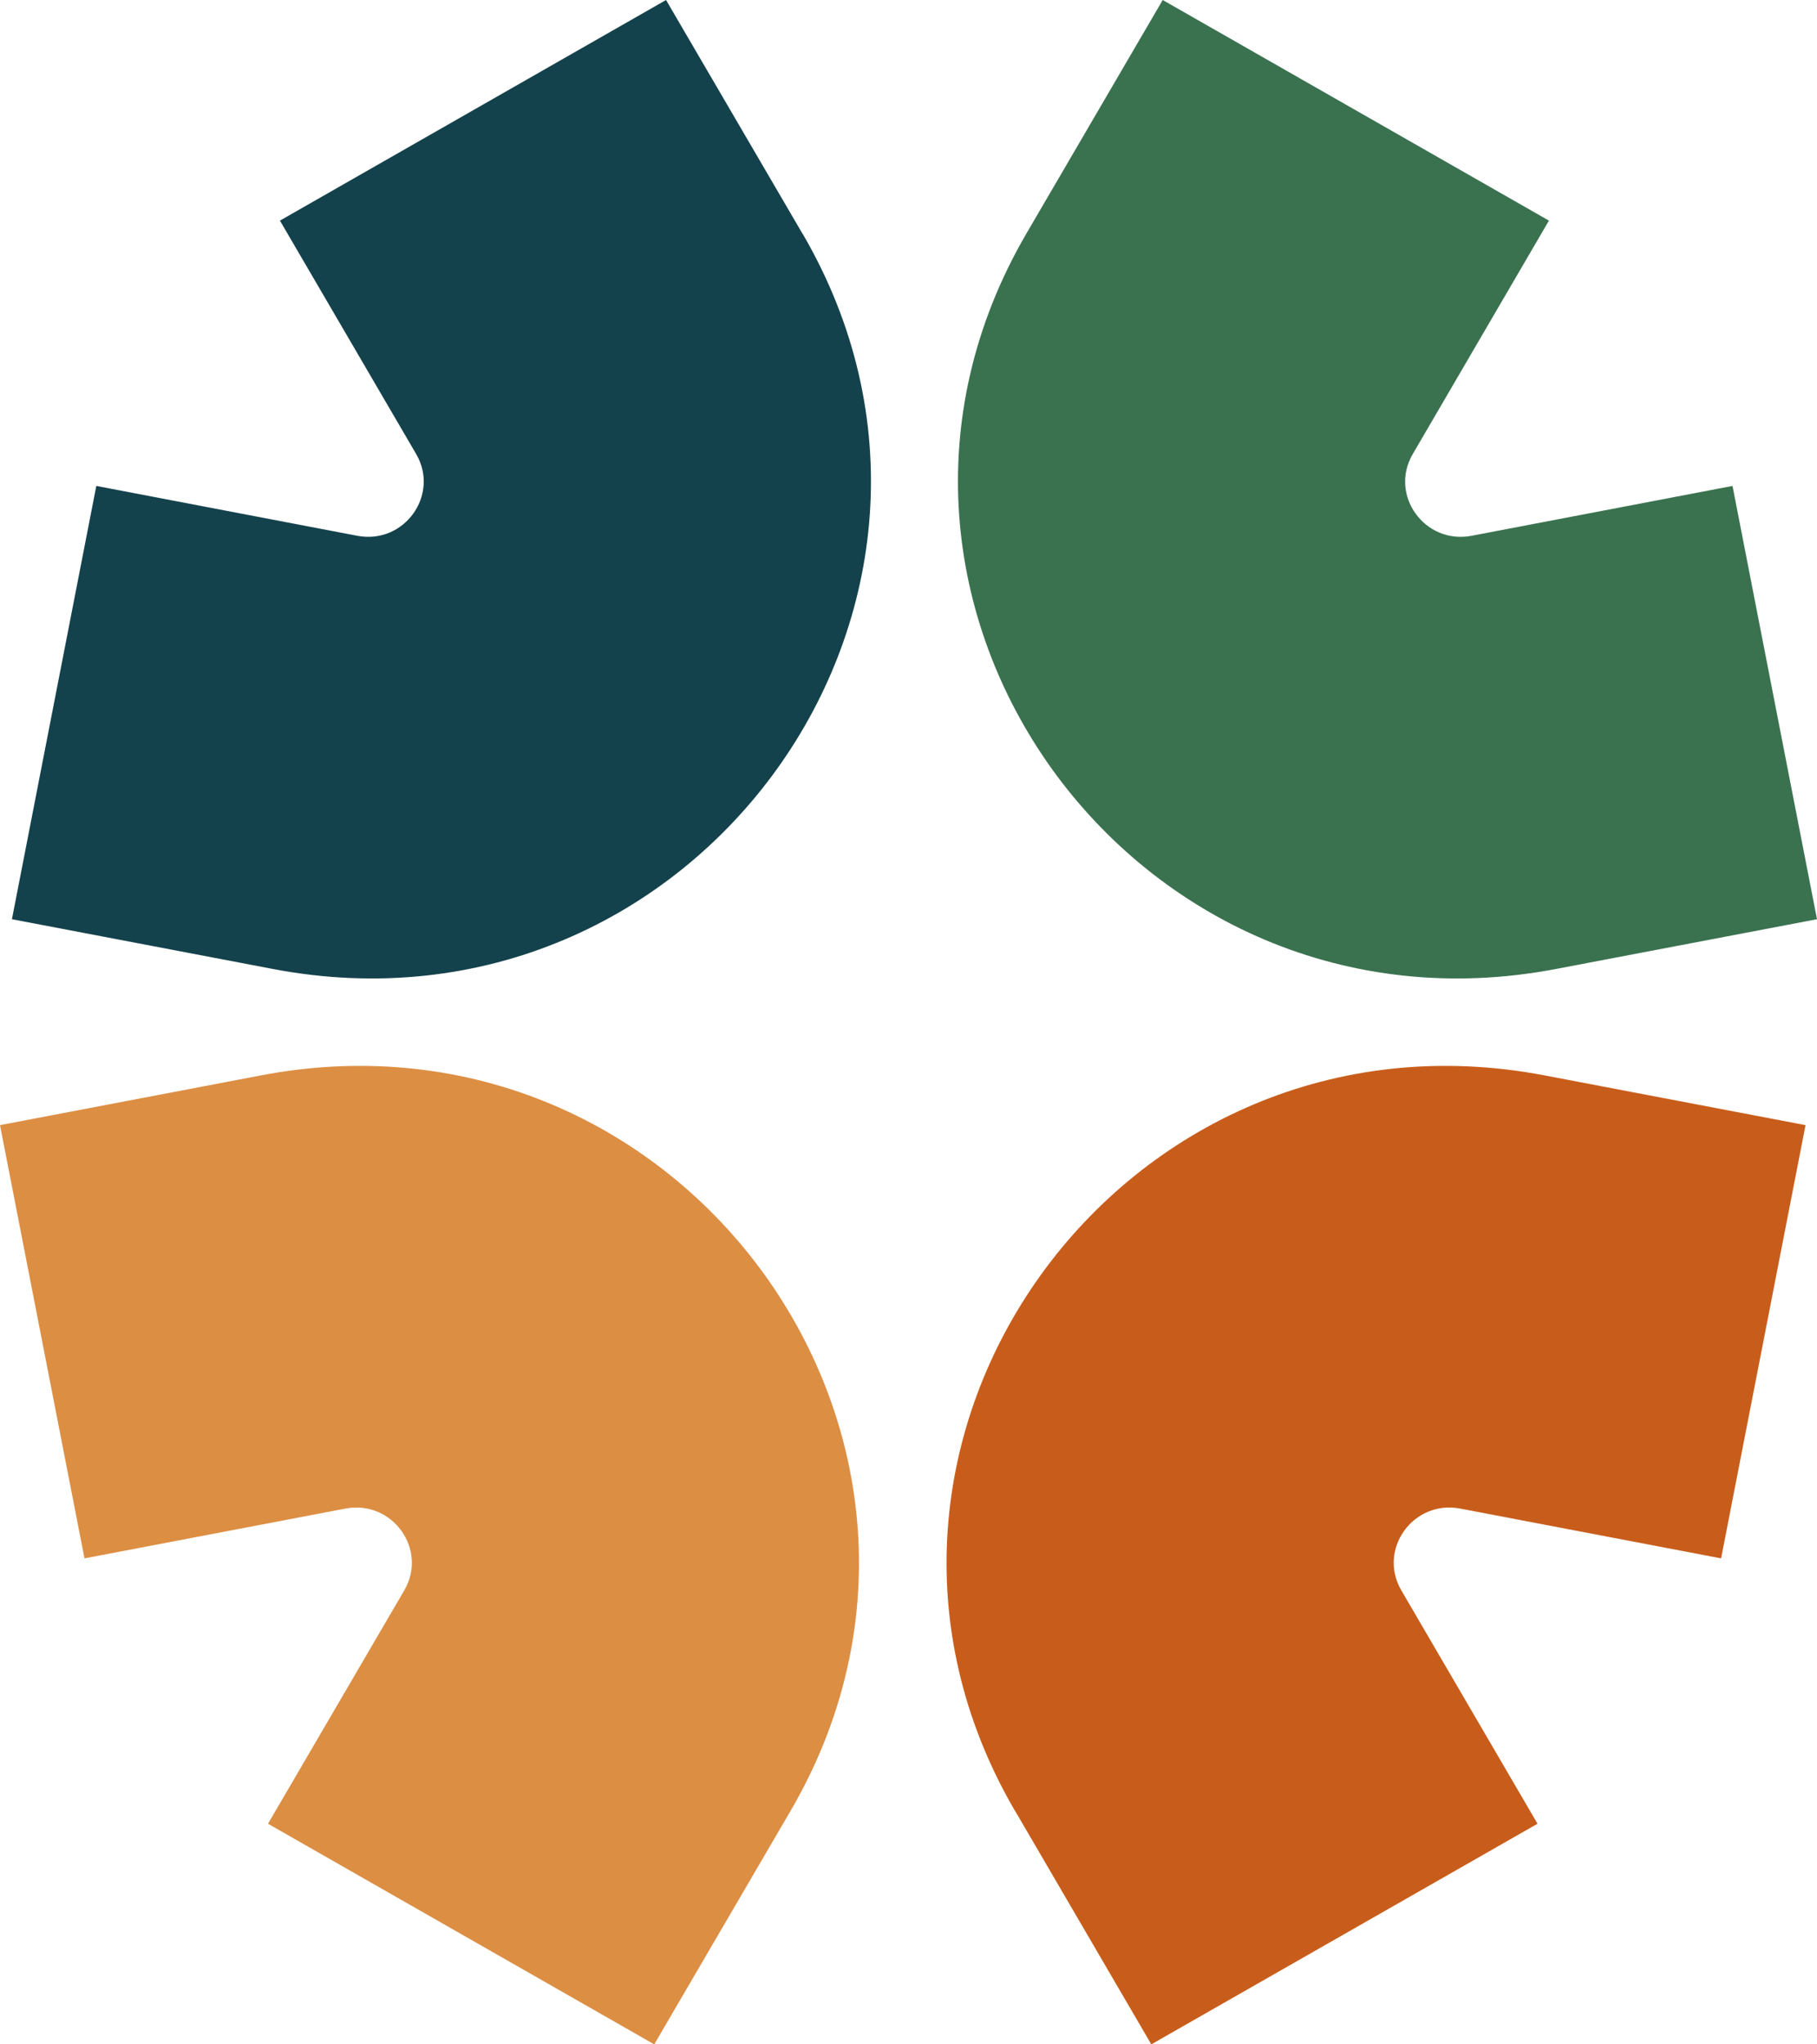 <svg xmlns="http://www.w3.org/2000/svg" width="32" height="36" fill="none"><path fill="#3A724F" fill-rule="evenodd" d="M18.078 4.11 20.477 0l6.802 3.885-2.398 4.11c-.422.72.209 1.597 1.035 1.44l4.596-.878L32 16.187l-4.596.876c-7.436 1.418-13.112-6.466-9.326-12.953Z" clip-rule="evenodd"/><path fill="#DC8E43" fill-rule="evenodd" d="m13.922 31.89-2.4 4.11-6.802-3.885 2.4-4.11c.42-.72-.21-1.597-1.037-1.44l-4.595.877L0 19.813l4.596-.876c7.435-1.419 13.11 6.465 9.326 12.953Z" clip-rule="evenodd"/><path fill="#14424C" fill-rule="evenodd" d="M14.13 4.11 11.73 0l-6.8 3.885 2.399 4.11c.42.72-.21 1.597-1.036 1.44l-4.597-.878-1.486 7.63 4.596.876c7.436 1.418 13.112-6.466 9.326-12.953h-.001Z" clip-rule="evenodd"/><path fill="#C85D1B" fill-rule="evenodd" d="M17.878 31.89 20.276 36l6.802-3.885-2.399-4.11c-.42-.72.21-1.597 1.036-1.44l4.596.877 1.487-7.629-4.596-.876c-7.435-1.419-13.11 6.465-9.326 12.953h.002Z" clip-rule="evenodd"/></svg>